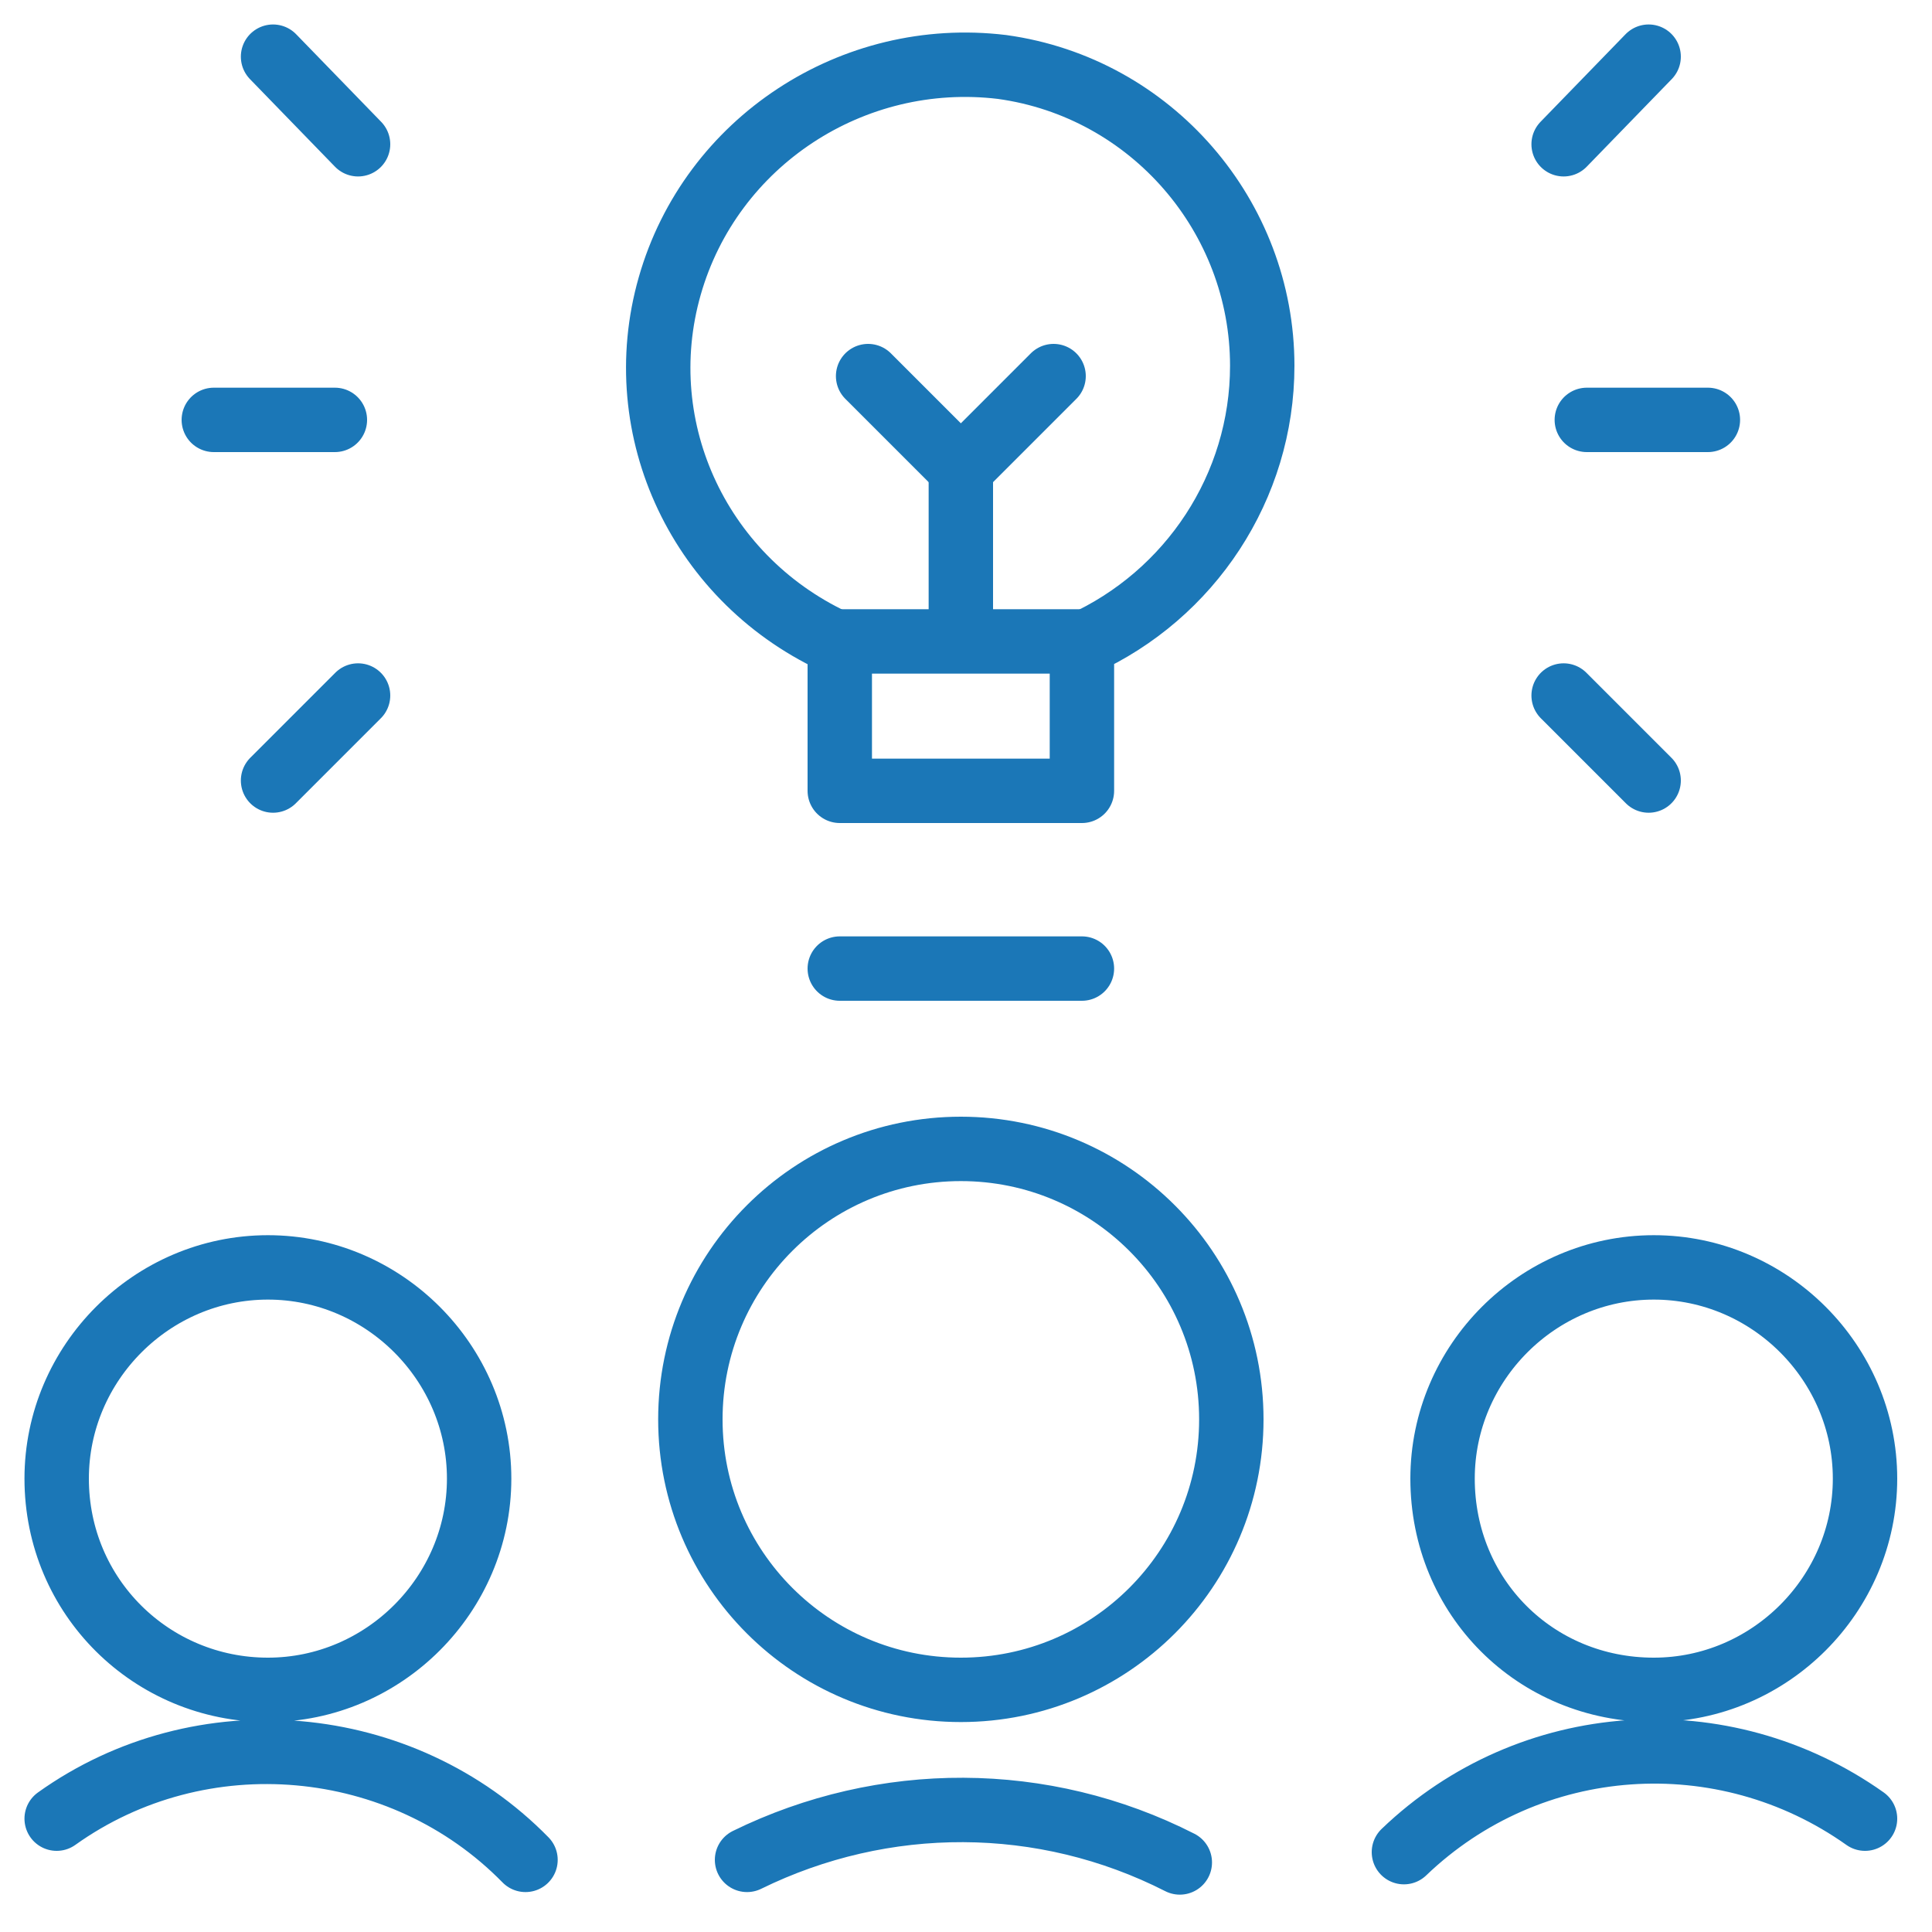 <?xml version="1.0" encoding="UTF-8"?> <svg xmlns="http://www.w3.org/2000/svg" width="75" height="75" fill="none"><path d="M10.4 65.6c4.5 0 8.2-3.7 8.2-8.2 0-4.5-3.7-8.2-8.2-8.2-4.5 0-8.2 3.7-8.2 8.2 0 4.6 3.7 8.2 8.2 8.2ZM20.4 72.2c-4.8-4.9-12.6-5.6-18.2-1.6M64.2 65.6c4.5 0 8.2-3.7 8.2-8.2 0-4.5-3.7-8.2-8.2-8.2-4.5 0-8.2 3.7-8.2 8.2 0 4.6 3.6 8.2 8.2 8.2ZM54.5 71.9c4.9-4.7 12.4-5.2 17.9-1.3M37.3 65.6c5.8 0 10.5-4.7 10.5-10.5s-4.7-10.5-10.5-10.5-10.5 4.7-10.5 10.5 4.7 10.5 10.5 10.5ZM45.8 72.3c-5.3-2.7-11.5-2.7-16.8-.1M49 14.2c0-5.8-4.3-10.8-10.1-11.6-5.8-.7-11.3 2.9-12.9 8.5-1.6 5.6 1.2 11.5 6.6 13.9v5.7H42V25c4.2-1.9 7-6.1 7-10.8ZM32.6 37.6H42M61.6 16.3h4.7M60.7 27l3.3 3.3M60.7 5.6 64 2.2M13 16.3H8.3M13.9 27l-3.3 3.3M13.9 5.6l-3.3-3.4M37.3 18.1V24" stroke="#1B77B7" stroke-width="2.5" stroke-linecap="round" stroke-linejoin="round"></path><path d="m33.7 14.6 3.6 3.6 3.6-3.6M32.6 24.9H42" stroke="#1B77B7" stroke-width="2.5" stroke-linecap="round" stroke-linejoin="round"></path></svg> 